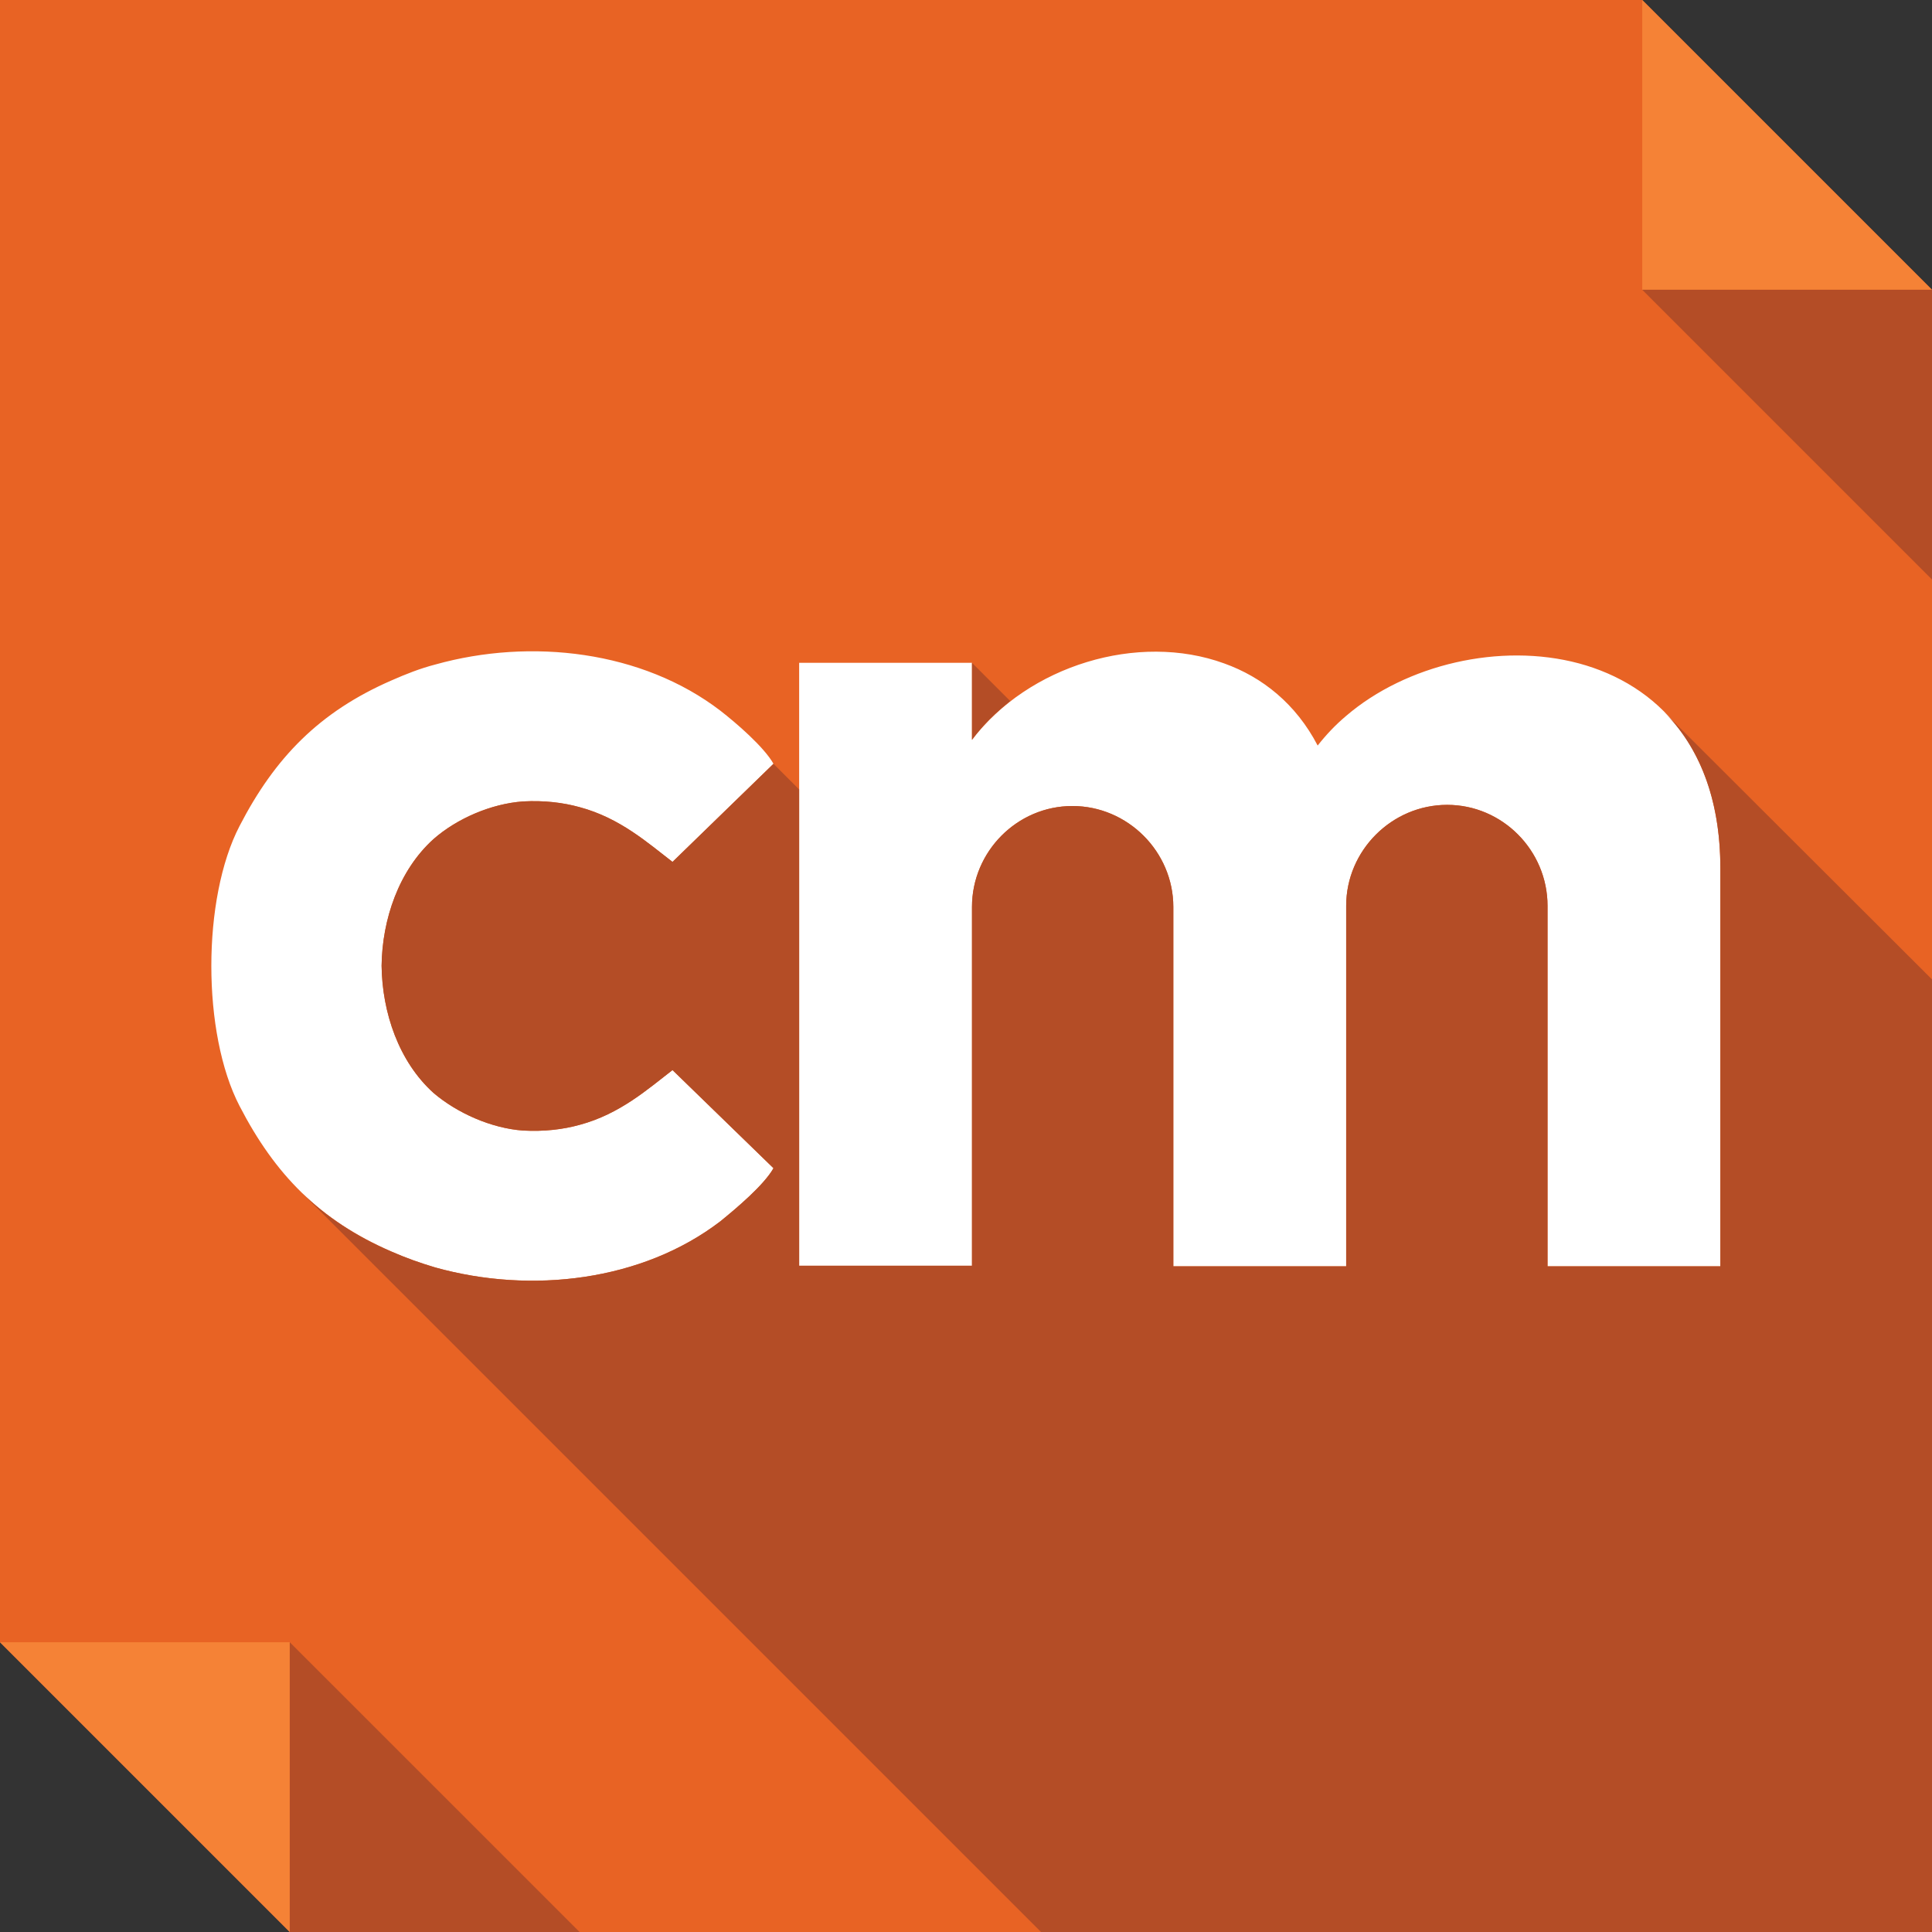 <?xml version="1.0" ?><!DOCTYPE svg  PUBLIC '-//W3C//DTD SVG 1.1//EN'  'http://www.w3.org/Graphics/SVG/1.1/DTD/svg11.dtd'><svg enable-background="new 0 0 512 512" height="512px" id="Layer_1" version="1.1" viewBox="0 0 512 512" width="512px" xml:space="preserve" xmlns="http://www.w3.org/2000/svg" xmlns:xlink="http://www.w3.org/1999/xlink"><rect x="0" y="0" width="512" height="512" fill="#333333" stroke="none"/><g><polygon clip-rule="evenodd" fill="#E86324" fill-rule="evenodd" points="0,0 435.207,0 512,76.793 512,512 76.793,512 0,435.207     "/><polygon clip-rule="evenodd" fill="#F58236" fill-rule="evenodd" points="435.207,0 512,76.793 435.207,76.793  "/><polygon clip-rule="evenodd" fill="#B44D26" fill-rule="evenodd" points="435.207,76.793 512,153.586 512,76.793  "/><polygon clip-rule="evenodd" fill="#F58236" fill-rule="evenodd" points="76.793,512 0,435.207 76.793,435.207  "/><polygon clip-rule="evenodd" fill="#B44D26" fill-rule="evenodd" points="153.588,512 76.793,435.207 76.793,512  "/><path clip-rule="evenodd" d="M114.887,289.641c-9.219-8.32-13.605-21.32-13.758-33.715   c0.152-12.246,4.539-25.248,13.758-33.561c6.197-5.439,15.27-9.373,23.734-9.979c5.592-0.303,10.58,0.305,14.967,1.514   c10.73,2.871,18.137,9.523,24.637,14.512l26.758-26c-2.57-4.535-9.977-10.885-14.059-14.057   c-20.711-15.875-50.188-19.352-75.584-12.246c-4.08,1.059-7.859,2.568-11.639,4.232c-19.049,8.314-30.838,20.406-40.211,38.547   c-9.979,19.197-9.979,55.021,0,74.225c9.373,18.133,21.162,30.227,40.211,38.547c3.779,1.66,7.559,3.02,11.639,4.227   c25.396,7.105,54.873,3.633,75.584-12.242c4.082-3.32,11.488-9.52,14.059-14.059l-26.758-26.004   c-6.5,4.996-13.906,11.645-24.637,14.52c-4.387,1.211-9.375,1.813-14.967,1.508C130.156,299.004,121.084,294.93,114.887,289.641   L114.887,289.641z M349.195,197.576c-5.746-11.035-14.66-18.143-24.793-21.77c-22.828-8.314-51.852,0.602-66.816,20.254v-20.406   h-45.801v159.783h45.801v-26.602v-68.484c0-14.66,11.941-26.752,26.609-26.752c14.66,0,26.75,12.092,26.75,26.752v68.484v26.75   h45.805v-27.055v-68.48c0-14.662,12.094-26.756,26.762-26.756c14.656,0,26.602,12.094,26.602,26.756v68.48v27.055h45.801V230.377   v-0.299c0-31.896-16.777-48.678-37.48-54.271c-20.863-5.594-45.809,0.303-61.684,13.904   C353.879,192.131,351.461,194.701,349.195,197.576L349.195,197.576z" fill="#FFFFFF" fill-rule="evenodd"/><path clip-rule="evenodd" d="M257.586,196.061c2.879-3.93,6.352-7.252,10.129-10.279   l-10.129-10.127V196.061z M275.883,512H512v-2.574v-79.359V259.551l-71.043-70.895c9.066,9.072,14.957,22.672,14.957,41.422v0.299   v105.209h-38.543h-7.258v-7.406v-19.648v-68.48c0-14.662-11.945-26.756-26.602-26.756c-14.668,0-26.762,12.094-26.762,26.756   v34.918v33.563v27.055h-18.742h-27.063v-26.75v-0.457v-68.027c0-14.66-12.09-26.752-26.75-26.752   c-14.668,0-26.609,12.092-26.609,26.752v14.666v53.818v26.602h-45.801V209.213l-6.803-6.801l-26.758,26   c-6.5-4.988-13.906-11.641-24.637-14.512c-4.387-1.209-9.375-1.816-14.967-1.514c-8.465,0.605-17.537,4.539-23.734,9.979   c-9.219,8.313-13.605,21.314-13.758,33.561c0.152,12.395,4.539,25.395,13.758,33.715c6.197,5.289,15.27,9.363,23.734,9.969   c5.592,0.305,10.58-0.297,14.967-1.508c10.73-2.875,18.137-9.523,24.637-14.52l26.758,26.004   c-2.57,4.539-9.977,10.738-14.059,14.059c-20.711,15.875-50.188,19.348-75.584,12.242c-4.08-1.207-7.859-2.566-11.639-4.227   c-9.525-4.082-17.234-9.227-23.732-15.574L275.883,512z" fill="#B44D26" fill-rule="evenodd"/></g></svg>